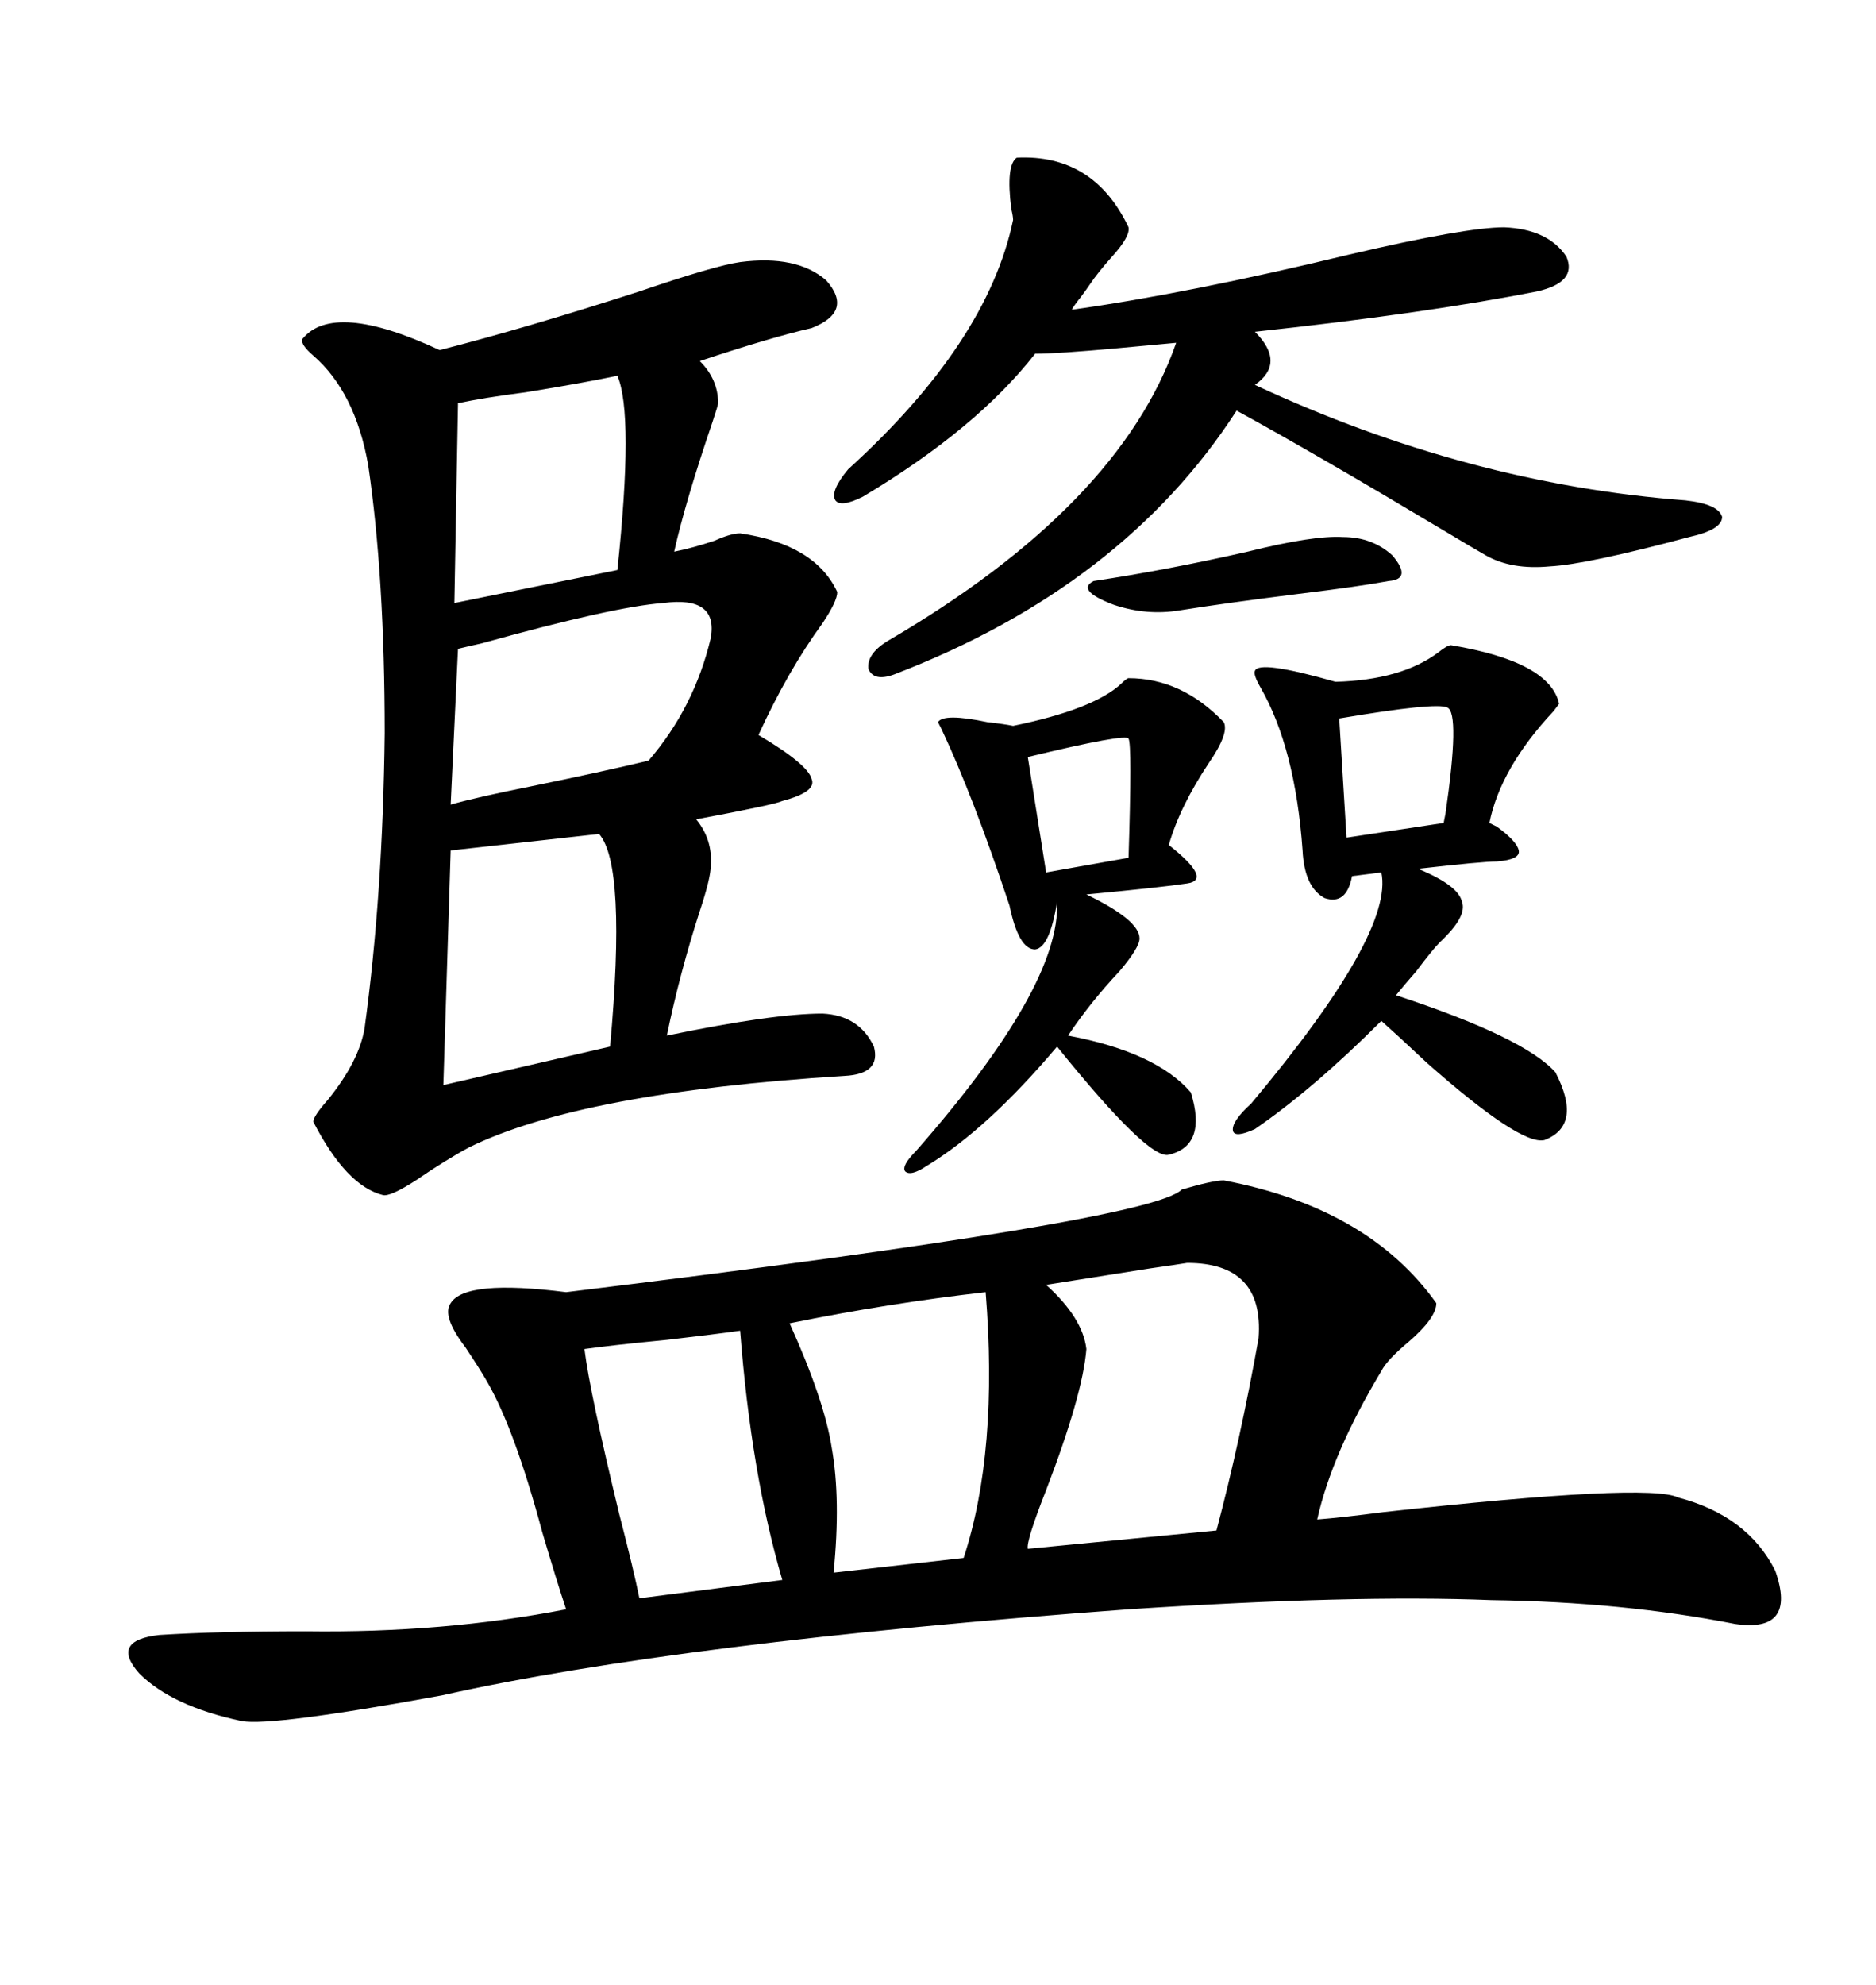 <svg xmlns="http://www.w3.org/2000/svg" xmlns:xlink="http://www.w3.org/1999/xlink" width="300" height="317.285"><path d="M195.70 188.67L195.70 188.67Q218.85 193.07 229.69 208.30L229.69 208.30Q229.69 210.64 225.29 214.45L225.29 214.45Q221.78 217.38 220.90 219.14L220.90 219.14Q212.99 232.32 210.64 242.87L210.64 242.87Q214.45 242.58 221.19 241.70L221.19 241.70Q263.67 237.01 268.36 239.36L268.36 239.36Q279.49 242.29 283.89 251.07L283.89 251.07Q287.40 261.04 277.44 259.57L277.44 259.57Q259.57 256.05 238.48 255.76L238.48 255.76Q216.21 254.88 180.47 257.23L180.47 257.23Q108.69 262.50 70.61 271.00L70.61 271.00Q43.36 275.98 38.67 275.10L38.67 275.10Q27.54 272.75 22.27 267.48L22.27 267.48Q17.58 262.21 25.49 261.33L25.49 261.33Q34.86 260.74 48.93 260.74L48.93 260.74Q70.90 261.04 90.53 257.23L90.53 257.23Q89.06 252.83 86.72 244.92L86.72 244.92Q82.32 228.52 77.93 220.90L77.93 220.90Q76.76 218.85 74.41 215.33L74.41 215.33Q70.61 210.35 72.07 208.30L72.07 208.30Q74.41 204.49 90.53 206.54L90.53 206.54Q184.28 195.12 188.96 190.14L188.96 190.14Q193.95 188.67 195.70 188.67ZM118.36 41.89L118.36 41.89Q127.44 40.72 132.13 44.82L132.13 44.82Q136.52 49.80 129.79 52.44L129.79 52.44Q123.34 53.91 111.91 57.71L111.91 57.71Q114.84 60.64 114.84 64.45L114.84 64.45Q114.84 64.75 113.96 67.38L113.96 67.38Q109.57 80.27 107.81 88.18L107.81 88.18Q110.74 87.60 114.26 86.43L114.26 86.43Q116.89 85.25 118.36 85.25L118.36 85.25Q130.37 87.01 133.89 94.63L133.89 94.63Q133.89 96.09 131.54 99.61L131.54 99.61Q125.98 107.23 121.29 117.48L121.29 117.48Q129.20 122.17 129.79 124.51L129.79 124.51Q130.66 126.56 125.10 128.03L125.10 128.03Q123.93 128.61 111.33 130.96L111.33 130.96Q113.96 134.18 113.67 138.28L113.67 138.28Q113.67 140.33 111.91 145.61L111.91 145.61Q108.69 155.57 106.64 165.53L106.64 165.53Q123.63 162.01 131.54 162.01L131.54 162.01Q137.40 162.30 139.75 167.29L139.75 167.29Q140.92 171.68 135.06 171.97L135.06 171.97Q92.87 174.61 75 183.40L75 183.40Q71.19 185.45 66.50 188.67L66.50 188.67Q62.40 191.31 61.23 191.02L61.23 191.02Q55.37 189.55 50.10 179.30L50.10 179.30Q50.10 178.42 52.44 175.78L52.44 175.78Q57.42 169.63 58.30 164.36L58.30 164.36Q61.23 142.97 61.52 117.19L61.52 117.19Q61.52 92.29 58.89 74.41L58.89 74.41Q56.84 62.70 50.10 56.84L50.10 56.84Q48.05 55.08 48.34 54.20L48.34 54.20Q53.32 48.05 70.31 55.96L70.31 55.96Q84.08 52.44 102.25 46.58L102.25 46.58Q114.26 42.48 118.36 41.89ZM197.75 65.63L197.75 65.63Q179.59 93.75 142.97 107.81L142.97 107.81Q139.75 108.98 138.87 106.93L138.87 106.93Q138.57 104.59 141.80 102.54L141.80 102.54Q179.00 80.86 188.09 54.79L188.09 54.79Q184.86 55.08 178.71 55.66L178.71 55.66Q169.04 56.54 165.53 56.54L165.53 56.54Q156.15 68.55 137.99 79.39L137.99 79.39Q134.47 81.15 133.59 79.98L133.59 79.98Q132.71 78.52 135.64 75L135.64 75Q157.91 54.79 162.01 35.16L162.01 35.16Q162.01 34.57 161.72 33.40L161.72 33.40Q160.84 26.37 162.60 25.20L162.60 25.20Q174.90 24.61 180.47 36.33L180.47 36.33Q180.76 37.79 177.83 41.02L177.83 41.02Q175.49 43.65 174.32 45.41L174.32 45.41Q173.73 46.29 172.85 47.46L172.85 47.46Q171.68 48.93 171.39 49.51L171.39 49.51Q190.14 46.88 215.63 40.72L215.63 40.72Q234.38 36.33 240.53 36.33L240.53 36.33Q247.56 36.62 250.49 41.02L250.49 41.02Q252.25 45.12 245.80 46.58L245.80 46.58Q227.93 50.10 200.68 53.03L200.68 53.03Q205.66 58.01 200.68 61.52L200.68 61.52Q234.67 77.34 269.53 79.98L269.53 79.98Q274.80 80.57 275.39 82.62L275.39 82.62Q275.39 84.67 270.12 85.84L270.12 85.84Q253.71 90.23 247.85 90.53L247.85 90.53Q241.70 91.11 237.60 88.77L237.60 88.77Q235.55 87.60 231.15 84.96L231.15 84.96Q210.06 72.36 197.75 65.63ZM232.03 103.13L232.03 103.13Q247.85 105.76 249.32 112.50L249.32 112.50Q249.32 112.50 248.44 113.67L248.44 113.67Q239.94 122.75 238.18 131.54L238.18 131.54Q238.77 131.84 239.36 132.13L239.36 132.13Q242.58 134.47 242.87 135.94L242.87 135.94Q243.16 137.40 239.36 137.70L239.36 137.70Q237.01 137.70 226.76 138.87L226.76 138.87Q233.20 141.50 233.79 144.14L233.79 144.14Q234.67 146.48 230.27 150.59L230.27 150.59Q229.10 151.76 226.46 155.27L226.46 155.27Q224.41 157.62 223.24 159.08L223.24 159.08Q243.75 165.82 248.73 171.39L248.73 171.39Q253.13 179.88 246.97 182.23L246.97 182.23Q243.16 183.11 228.22 169.92L228.22 169.92Q223.54 165.53 220.90 163.18L220.90 163.18Q210.06 174.02 200.68 180.47L200.68 180.47Q197.46 181.93 197.17 180.76L197.17 180.76Q196.88 179.30 200.10 176.37L200.10 176.37Q222.95 149.12 220.90 139.45L220.90 139.45L216.21 140.04Q215.33 144.73 211.82 143.55L211.82 143.55Q208.59 141.80 208.30 135.94L208.30 135.94Q207.13 119.53 201.56 109.86L201.56 109.86Q200.39 107.81 200.68 107.23L200.68 107.23Q201.27 105.47 213.57 108.98L213.57 108.98Q224.12 108.69 229.98 104.30L229.98 104.30Q231.45 103.13 232.03 103.13ZM180.47 108.40L180.47 108.40Q188.96 108.40 195.70 115.43L195.70 115.43Q196.58 117.19 193.36 121.88L193.36 121.88Q188.67 128.91 186.91 135.06L186.91 135.06Q193.95 140.63 189.84 141.21L189.84 141.21Q186.04 141.80 173.73 142.97L173.73 142.97Q182.23 147.07 182.23 150L182.23 150Q182.23 151.46 179.00 155.27L179.00 155.27Q174.32 160.25 170.80 165.53L170.80 165.53Q184.86 168.16 190.43 174.61L190.43 174.61Q193.07 183.11 186.91 184.57L186.91 184.57Q183.69 185.45 169.04 167.29L169.04 167.29Q157.91 180.47 148.24 186.33L148.24 186.33Q145.61 188.09 144.73 187.21L144.73 187.21Q144.14 186.33 146.48 183.98L146.48 183.98Q169.63 157.62 169.04 144.14L169.04 144.14Q167.87 151.46 165.53 151.76L165.53 151.76Q162.89 151.76 161.43 144.73L161.43 144.73Q155.57 127.15 150.59 116.60L150.59 116.60Q150 115.43 150 115.43L150 115.43Q150.88 113.96 157.91 115.43L157.91 115.43Q160.55 115.72 162.01 116.02L162.01 116.02Q174.90 113.38 179.30 109.28L179.30 109.28Q180.18 108.40 180.47 108.40ZM201.27 213.87L201.27 213.87Q202.15 201.86 189.84 201.86L189.84 201.86Q188.09 202.15 183.98 202.73L183.98 202.73Q172.85 204.49 167.29 205.37L167.29 205.37Q173.14 210.64 173.73 215.63L173.73 215.63Q173.14 222.95 167.29 238.18L167.29 238.18Q164.06 246.39 164.36 247.56L164.36 247.56L194.53 244.63Q198.34 230.27 201.27 213.87ZM133.30 251.37L154.10 249.02Q159.67 232.03 157.62 206.54L157.62 206.54Q142.09 208.30 126.27 211.52L126.27 211.52Q131.84 223.83 133.01 231.45L133.01 231.45Q134.47 239.65 133.30 251.37L133.30 251.37ZM102.25 255.47L125.10 252.54Q120.12 235.55 118.36 212.70L118.36 212.70Q114.26 213.28 106.64 214.16L106.64 214.16Q97.56 215.04 93.46 215.63L93.46 215.63Q94.34 222.66 99.02 241.99L99.02 241.99Q101.37 251.07 102.25 255.47L102.25 255.47ZM106.05 96.39L106.05 96.39Q98.14 96.97 77.05 102.83L77.05 102.83Q74.41 103.42 73.24 103.71L73.24 103.71L72.07 128.61Q76.17 127.44 84.96 125.68L84.96 125.68Q96.39 123.34 103.71 121.58L103.71 121.58Q111.04 113.09 113.67 101.95L113.67 101.95Q114.84 95.21 106.05 96.39ZM95.80 133.30L95.80 133.30L72.07 135.94L70.90 173.44L97.56 167.29Q100.20 138.28 95.80 133.30ZM98.73 60.06L98.73 60.06Q93.16 61.23 84.08 62.70L84.08 62.70Q77.34 63.57 73.24 64.45L73.24 64.45L72.66 96.39L98.73 91.11Q101.37 66.21 98.73 60.06ZM214.75 85.84L214.75 85.84Q219.43 85.84 222.66 88.77L222.66 88.77Q225.88 92.58 222.07 92.87L222.07 92.87Q217.38 93.75 207.71 94.92L207.71 94.92Q196.00 96.39 188.67 97.56L188.67 97.56Q183.40 98.44 178.13 96.68L178.13 96.68Q171.97 94.34 174.90 92.87L174.90 92.87Q186.62 91.11 199.51 88.18L199.51 88.18Q210.06 85.55 214.75 85.84ZM231.45 113.09L231.45 113.09Q229.69 112.21 214.16 114.84L214.16 114.84L215.33 133.89L230.86 131.54Q230.86 131.54 231.15 130.08L231.15 130.08Q233.50 113.96 231.45 113.09ZM180.47 118.07L180.47 118.07Q180.18 117.19 164.36 121.00L164.36 121.00L167.29 139.45L180.47 137.11Q181.05 118.95 180.47 118.07Z"/></svg>